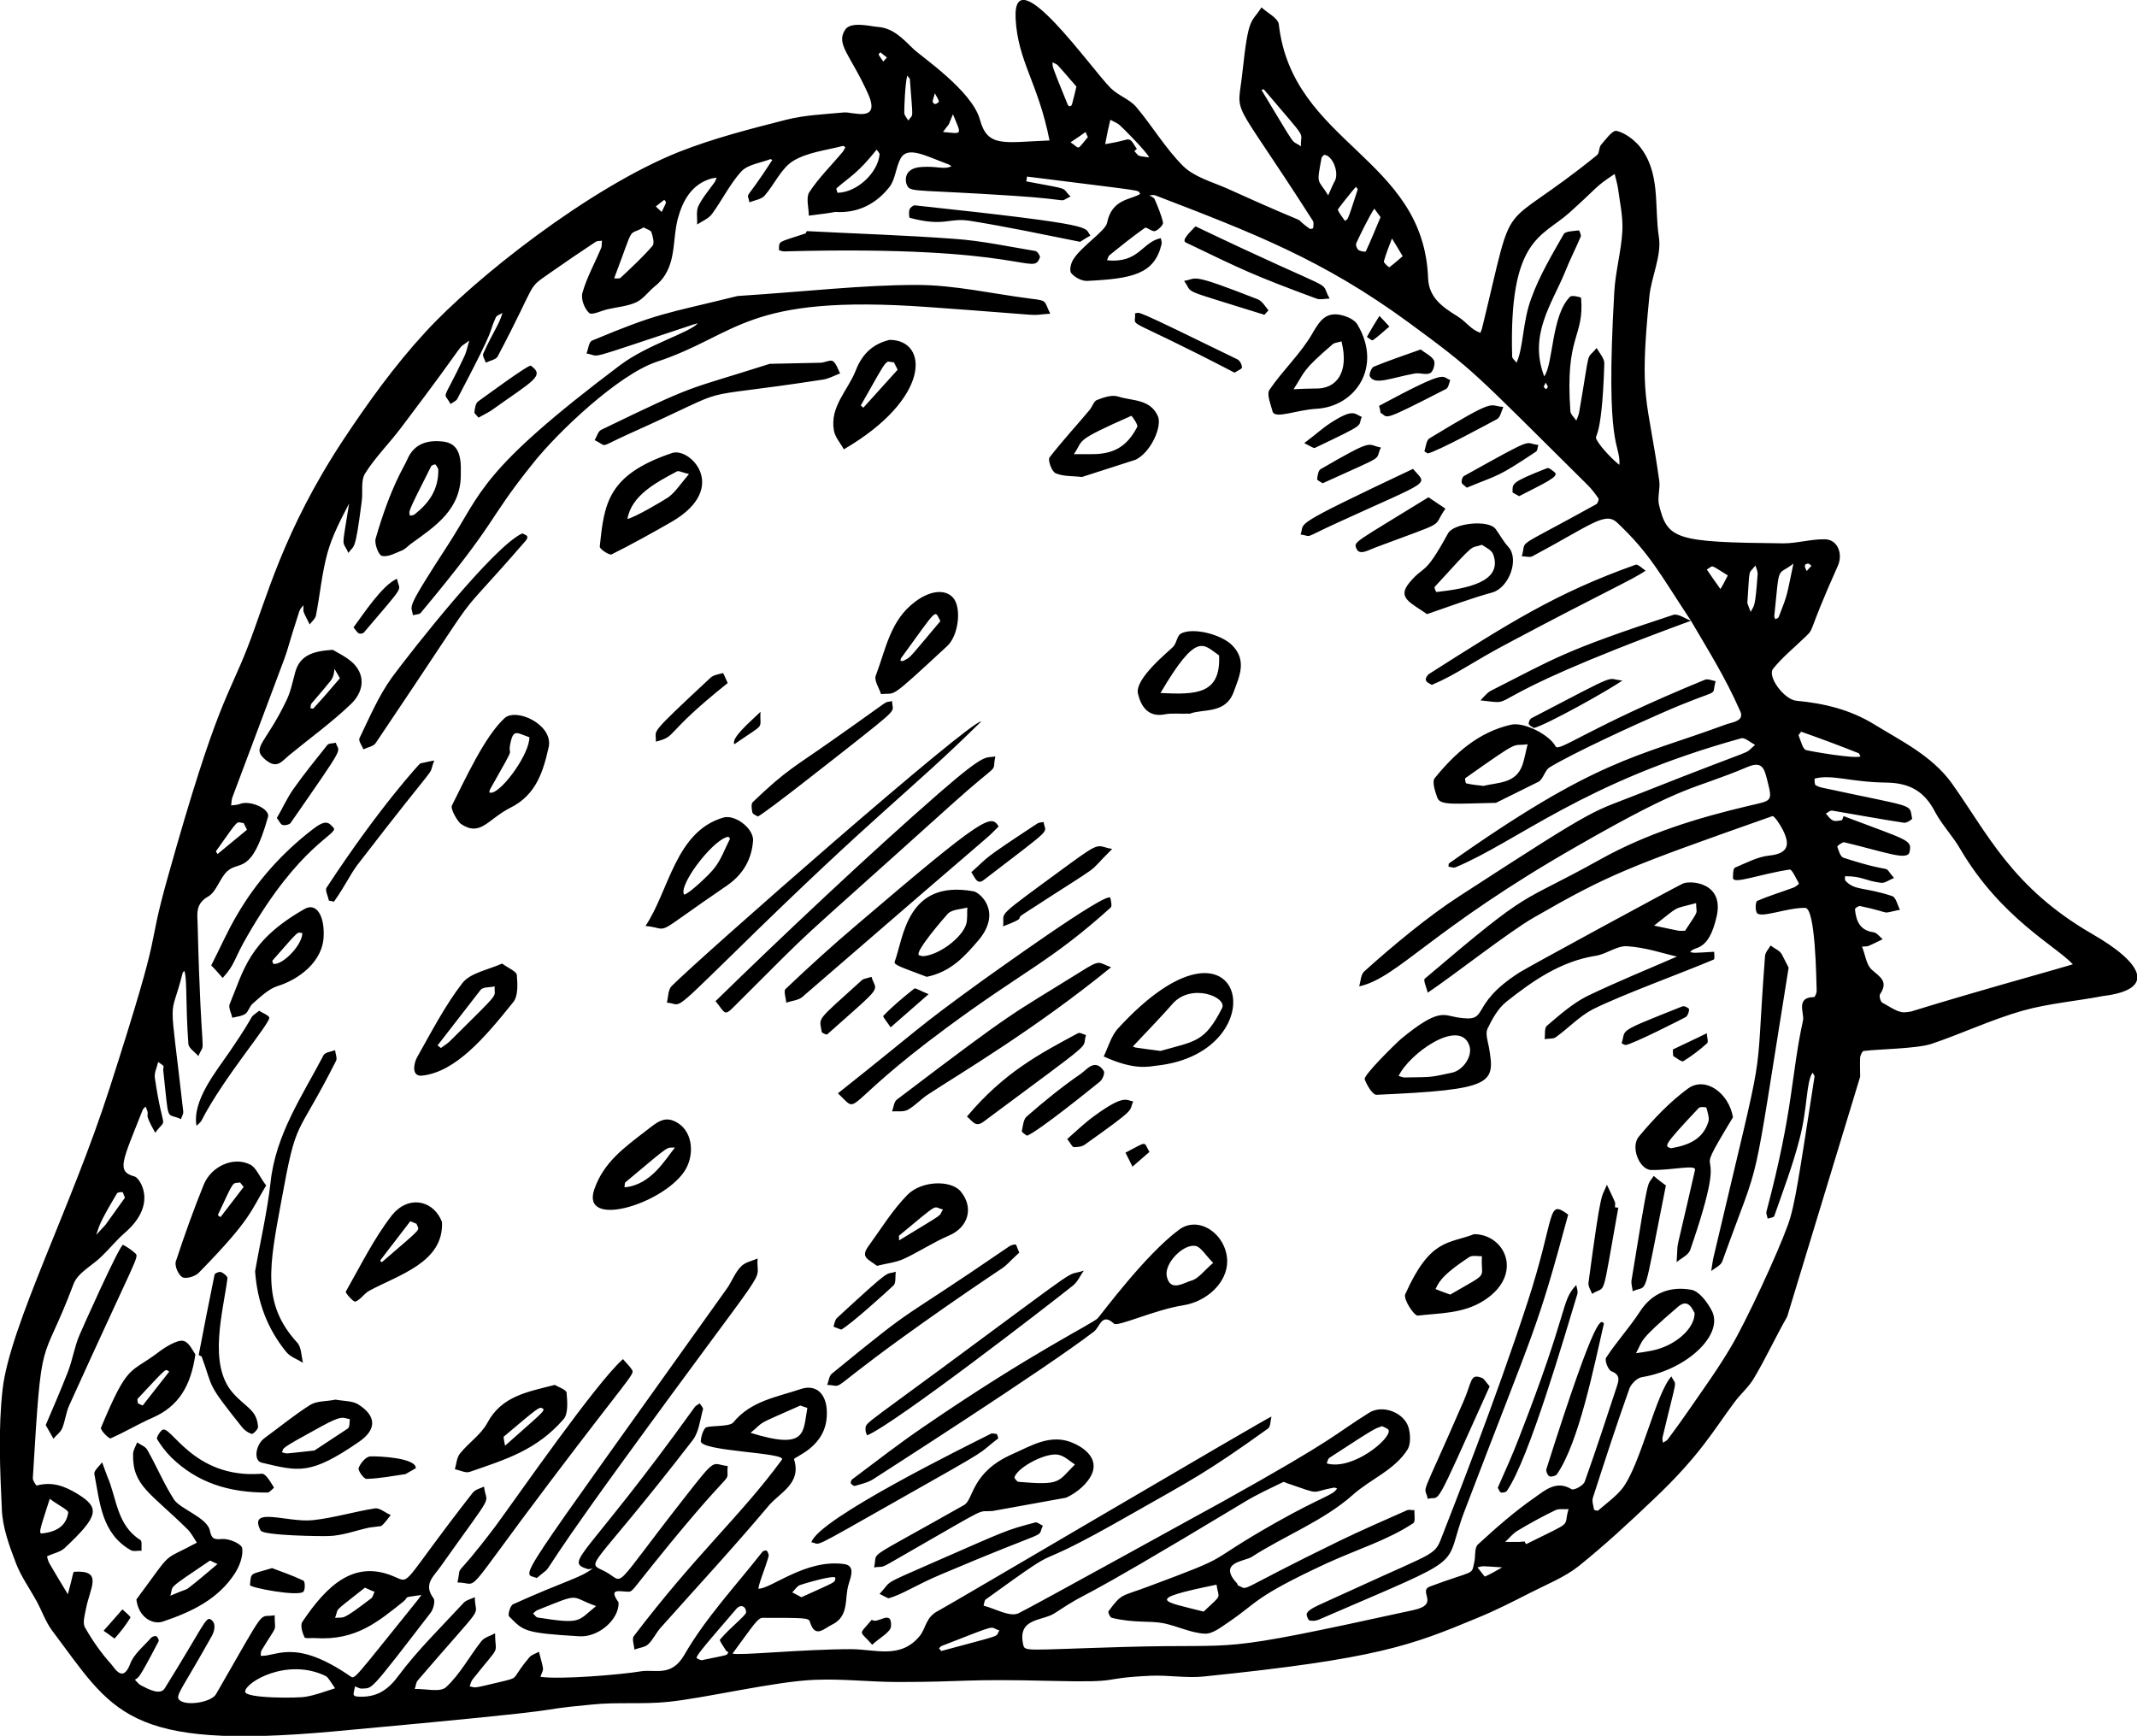<?xml version="1.0" encoding="UTF-8"?>
<!-- Generator: Adobe Illustrator 28.0.0, SVG Export Plug-In . SVG Version: 6.00 Build 0)  -->
<svg xmlns="http://www.w3.org/2000/svg" xmlns:xlink="http://www.w3.org/1999/xlink" version="1.1" id="Ebene_2_00000047745358007306180020000000045189691790546048_" x="0px" y="0px" viewBox="0 0 579.7 470.9" style="enable-background:new 0 0 579.7 470.9;" xml:space="preserve">
<g id="_Ńëîé_1">
	<path id="_12" d="M484.8,357.2c-3.1,5.4-5.7,11.1-8.9,16.5c-1.4,2.5-3.7,4.4-5.4,6.7c-5.6,7.5-9.3,14.4-21.9,26.3   c-6.6,6.3-13.3,12.5-20.4,18.2c-3.8,3-8.6,4.9-13.1,7.2c-4.7,2.4-9.4,4.8-14.3,6.8c-18,7.5-27.2,11.1-74.2,15.9   c-4.7,0.5-9.6-0.4-14.4-0.2c-15,0.7-6.4,1.9-27,1.4c-24-0.6-22.8,0.3-41.6,0.3c-7.5,0-14.9-0.9-22.4-0.6c-11,0.4-29.9,5-40.1,6   c-6.8,0.7-13.6,0-20.4,0.7c-21.2,2,5.4,0.4-70.1,7.3c-56.8,5.2-59.9-5.4-76.5-27.4c-1.7-2.3-2.7-5.2-4.1-7.8   c-1.9-3.5-4.3-6.8-5.7-10.5c-1.8-4.7-3.6-9.6-3.8-14.5c-0.5-10.9-1-21.9,0.2-32.6c2-17.3,18.7-49.5,29-81.6   c15.6-48.5,9.3-34.3,16-58c13.2-47,16.2-48.1,21.5-61.8c5.1-13,9.5-31.3,26-56.3c6.7-10.1,13.9-20.1,22.1-29   c13.4-14.7,44.6-39.3,68.9-49c9.4-3.7,19.2-6.2,29-8.7c5.1-1.3,10.5-1.5,15.8-2c2.3-0.2,10,2.9,6.5-5c-4.8-10.7-8.9-13.5-6.2-17.5   c1.6-2.3,7.1-0.8,8.8-0.7c4.2,0.3,6.8,3.2,9.6,5.9c2.1,2.1,15.9,11.3,18.1,19.2c2.1,7.7,6.4,6.2,18.9,5.7   c-3.1-15.7-8.6-21.4-9.2-33.1c-0.8-16.9,20.7,13.9,25.8,18.9c2,2,5.1,3,6.9,5.1c4.4,5.2,7.9,11.2,12.7,16c3,3,7.8,4.3,11.9,6.1   c27.4,12.4,15.9,6.2,22.4,10.9c0.2,0.2,1,0,1-0.1c0.1-0.6,0.2-1.4,0-1.9C333,23.7,335.7,32.8,337.1,19c1.6-14.8,2.3-12.6,5.1-17   c1.6,1.5,4.5,2.9,4.7,4.6c3.7,32.4,39.3,36,40.5,68.9c0.2,5.2,3.9,7.8,7.8,10.2c3,1.9,3.6,3.6,6.4,4.6c0.1-0.4,0.3-0.8,0.4-1.1   c9.5-38.8,3.3-24.5,31.2-47.1c0.7-0.5,0.5-2.1,1.1-2.8c1.3-1.5,3.1-4,4.2-3.8c2.2,0.5,4.5,2.2,6.1,4c6,7.2,4.1,16.5,5.4,24.8   c0.8,5.2-2.1,10.8-2.6,16.3c-2.8,28.1-0.5,27,2.7,49.8c0.3,2.1-0.5,4.4-0.1,6.4c2.3,9.6,4.4,10.3,33.8,10.6c3.8,0,7.6-1.2,11.3-1.1   c3.5,0.1,4.9,4.1,3.4,7.3c-8.6,19.2-6,16.5-8.9,19.3c-2.9,2.8-6.1,5.4-8.6,8.5c-1.7,2.1,3,8.4,6.3,8.7c7.5,0.7,14.6,2.4,21.1,6.4   c7.5,4.6,15.6,8.5,21,15.9c9.9,13.9,16.4,28.4,38.2,41c13.4,7.7,17.7,15,2.9,16.8c-7.3,1.4-14.8,2-21.9,4c-8.4,2.4-16.4,6.2-24.7,9   c-4,1.3-14.3,1.4-18.3,1.9c-0.4,0-0.9,1.1-1,1.7c-0.1,1.8,0,3.5,0,5.3L484.8,357.2L484.8,357.2z M458.7,168.4   c-8.4-12.7-11.1-18.2-20-26.6c-3.3-3.1-6.9,0.5-23,9.1c-0.7,0.4-1.9,0-2.9,0c1.6-5-3.3-1.1,20.2-14.1c0.4-0.2,0.8-1.3,0.6-1.6   c-0.9-1.3-1.8-2.5-2.9-3.6c-31.5-31.2-30.3-30.7-48.7-44.2c-23.1-16.9-41.8-24.1-68.6-34.4c-0.5-0.2-1.1,0-1.6,0   c0.5,0.3,1.2,0.6,1.4,1c0.9,2.1,1.8,4.2,2.3,6.4c0.1,0.6-1.3,2-2.2,2.3c-0.8,0.2-2.3-1.2-2.7-0.9c-3.4,2.4-6.5,4.9-9.7,7.5   c-0.3,0.3-0.4,0.9-0.6,1.3c8.7,0.9,9.4-4.9,14.6-6c0.1,0.6,0.3,1.1,0.2,1.6c-1.9,8.2-8,9.4-20.1,10c-1.5,0.1-3.4-0.9-4.4-2.1   c-0.6-0.7-0.1-2.8,0.6-3.8c2.2-3.5,8.6-7.6,9.1-9.8c1.3-6.7,6.7-6.3,9-7.9c-1-1.2,3.3-0.4-30.7-4.7c-0.1,0.5-0.1,0.9-0.2,1.3   c12.6,2.4,9.2,1.4,12,4.1c-3.8,1.8,1.5,0.9-15.7-0.2c-24.3-1.6-27.4-1-28.4-2.4c-0.8-1-1.6-5.1,3.7-5.4c4.3-0.3,6,0.8,8.1-0.2   c-0.3-0.2-0.5-0.4-0.8-0.5c-6.2-2.3-11.1-5.1-13-1.6c-1.3,2.4-1.4,5.6-3,7.7c-3.6,4.6-8.6,7.2-14.7,6.8c-0.6,0,1.1,0-7.2,1   c0-2.1-0.8-4.8,0.1-6.3c2.6-4,6.1-7.4,9.1-11c0.3-0.4,0.5-0.8,0.7-1.2c0-0.1-0.5-0.5-0.7-0.4c-4.6,1.2-9.6,1.7-13.5,4.1   c-3.2,2-5,6.3-7.7,9.4c-0.9,1-2.7,1.2-4.1,1.8c-0.6-3.3-1.6,0.6,6.2-11.5c-0.2-0.1-0.5-0.3-0.6-0.2c-2.6,1-6,1.4-7.8,3.3   c-3.1,3.4-5.2,7.8-8,11.6c-0.9,1.2-2.6,1.9-4,2.8c0.1-1.7-0.3-3.5,0.3-4.9c1.1-2.3,2.9-4.4,4.4-6.5c0.3-0.4,0.4-0.9,0.6-1.3   c-0.4,0.1-0.9,0.1-1.3,0.2c-5.5,1.5-7.9,6.1-9.2,10.8c-1.7,6.3-0.1,13.6-6.3,18.5c-1.7,1.4-3.1,3.4-5,4.3c-2.4,1.1-5.2,1.3-7.8,1.9   c-1.7,0.4-4.3,1.7-5,1c-1.3-1.2-2.3-3.9-1.8-5.5c1.2-4.2,3.4-8.1,5.1-12.2c0.2-0.6,0.1-1.3,0.2-1.9c-0.6,0.1-1.2,0-1.7,0.3   c-4.1,2.7-8.2,5.5-12.2,8.3c-6.9,4.9-3,1.2-14.4,22.8c-0.5,0.9-2.1,1.1-3.2,1.7c-0.3-0.8-1-1.9-0.7-2.5c2.7-6,4.2-7.6,5.2-11   c-0.6,0.4-1.5,0.6-1.8,1.2c-2.4,5.3,0.8,0.7-10.4,22c-0.3,0.7-1.2,1-1.9,1.5c-2-3.8-2.4,0.2,3.7-12.8c0.7-1.4,0.9-2.9,1.4-4.4   c-4.3,3.3,1.8-3.2-18.4,23.5c-3.2,4.3-7.1,8.1-9.9,12.6c-1.2,2-0.5,5.1-0.9,7.7c-1.8,13.9-2,11.5-3.6,13.8   c-1.7-3.9-1.9-0.1,0.2-13.4c-2.3,4.4-4.6,8.8-5.9,13.5c-1.5,5.5-2,11.3-3.1,16.9c-0.2,0.9-1.1,1.6-1.7,2.4c-2.2-4.4-1.6-3-1.7-5.2   c-0.4,0.5-0.9,1-1.1,1.6c-6.7,20.8,2-3.4-18.2,50.6c-0.2,0.6-0.2,1.4-0.3,2.1c0.8-0.1,1.6-0.1,2.4-0.4c2.6-1.1,8.2,1.3,7.6,3.5   c-4.5,16.1-7.8,11.7-11.1,14.8c-2,1.9-2.9,5.5-5.1,6.8c-3.5,1.9-3,4.8-2.9,7.3c1,40.5,2.4,30.9,0.2,36c-0.9-1.1-2.6-2.1-2.7-3.3   c-0.8-10.8-0.3-17.9-1.1-19.8c-0.2,0.2-0.5,0.4-0.5,0.7c-3.5,13.9-3.7,2.9,0.2,37.4c0.1,0.7-0.4,1.4-0.6,2.1   c-4.2-1.9-3.2,1.5-4.8-13c-0.2-1.7,0.9-0.9-1.4-2.5c-0.3,1.4-1.1,2.9-0.9,4.3c2.3,15.7,3.6,10.2,0.1,14.9c-3.7-6.6-1-3.5-2.6-7.1   c-0.3,0.3-0.7,0.6-0.8,0.9c-5.5,14-7.3,16.7-2.1,18.1c1.1,0.3,6.5,7.3-2.8,15.3c-2.2,1.9-4.1,4.3-6.2,6.3c-2.5,2.5-6.4,4.4-7.6,7.4   c-9,23.9-8.6,11-11.1,52.8c0,0.7,0.9,2.1,1.1,2c4.1-1.1,7.4,0.1,10.9,2.2c6.2,3.8,6.1,5.9-3.4,14.8c-1.2,1.1-3.1,1.4-4.7,2.2   c-0.1,0.1,0.3,1.5,0.7,2.1c1.2,2.1,3.5,5.9,4.9,8.2c1.4-5.1,1.4-6.1,1.7-6.1c8-0.5,4.3,4.3,3.2,10.1c-0.3,1.7-1,3.8-0.2,5.1   c2,3.5,4.3,6.8,7,9.8c1,1.1,3.2,5.3,5.2,0c1-2.7,3.7-4.8,5.7-7.1c0.3-0.3,1.1-0.6,1.4-0.4c0.4,0.2,0.8,1.1,0.6,1.4   c-5.8,11.1-5.3,9.5-6.4,10.4c0.5,0.5,1,1.2,1.6,1.5c2.1,1.1,5.3,2.8,6.5,0.8c10.1-16.2,11.1-19.5,12.4-18.7c1.7,1,1.1,3.3,0.2,4.8   c-7.5,13.4-9.7,15.8-8.8,16.9c1.5,2,8.8,0.9,10.1-1.4c14.4-25,11.2-20.5,15.9-21.4c0,5.1,1.1,1.8-3.6,9.6c-0.2,0.4-0.1,0.9-0.2,1.4   c4.3,0.3,9.2-4.9,24.4,5.6c1.2,0.8,1,0.6,17.7-20.1c0.5-0.6,1-1.3,1.5-2c-5.5,0.8-3.1,0.3-4.9,1.8c-6.8,5.4-12.8,10.6-23.8,9.9   c-1-0.1-2.8,0.2-3-0.2c-0.6-1.3-1.2-3.3-0.6-4.2c6.6-9.8,14-17,24.9-12.3c4.7,2,1.6,2.5,21.3-22.7c0.7-0.9,2-1.2,3.1-1.7   c0.6,5.5,3.6,0-11.8,21.7c-1.8,2.6-4.8,4.8-1.9,8.6c0.5,0.7,0,2.8-0.7,3.8c-17.3,22.5-15.7,20.4-18.8,20.7c-0.6,0-1.2-0.4-1.8-0.6   c-0.4,2.3-1.1,2.8,1.7,2.8c4.4,0,7.3-1.9,10.1-5.7c5.2-7,11.6-13.2,17.6-19.7c0.7-0.8,2-1.1,3.1-1.6c0,6.2,3.9,0-15.5,22.6   c-0.5,0.6-0.5,1.5-0.8,2.3c2.9-0.1,6.9,1,8.5-0.5c3.8-3.5,6.3-8.3,9.6-12.5c0.8-1,2.4-1.4,3.7-2.1c0,6.3,1.9,2.4-6.1,12.5   c-0.4,0.5-0.6,1.3-0.8,1.9c2,0.3-0.1,0.8,9.5-1.5c4-1,1.8-0.6,6.7-6.4c0.6-0.7,1.7-1,2.6-1.5c1.5,5.9,1.3,4.1,0.4,6.8   c5.4,0.8,22-0.6,27.3-1.5c3.9-0.6,8.2,1.6,11.7-4.4c5.8-10.1,14-18.8,21.2-28c0.2-0.3,1.1-0.5,1.2-0.3c0.3,0.4,0.6,1,0.5,1.5   c-1.3,4.4-2.3,6.2-2.8,8.8c3.4,0.1,12.8-8.1,23.2-6.7c3.1,0.4,2,3.2,1.3,5.5c-1.2,3.8,0.3,8.7-4.6,11c-2.1,1-4.5,3.8-5.9-0.8   c-0.3-1.1-1.3-1.1-12.8-1.1c-1.4,0-2.5,2-8.2,9.7c1.8,0.6,19-1.2,32.2-1.2c6.5,0,13.4,2.8,18.6-3.6c1.7-2.1,1.6-5.1,5-6.8   c1.7-0.8,89.4-52.5,90.4-52.7c-0.3,1.1-0.2,2.8-1,3.3c-16.9,12.1-20.2,13.6-36.9,23.1c-32.2,18.4-14.4,5-39.6,23.2   c-0.4,0.3-0.4,1.1-0.6,1.7c3.2,0.8,7,3.1,9.4,2.1c2.5-1.1,55.3-30.3,55.4-30.3c32.1-17.9,29.9-18,39.9-24.2c3.6-2.2,9.4,0,10.6,4.1   c0.5,1.8,0.6,4.3-0.2,5.8c-3.5,5.7-10.1,8.1-15,12.5c-7.9,7-18.4,11-27.4,16.8c-1.9,1.2-9.3,1.4-3.9,7.2c0.1,0.1,0.1,0.4,0.2,0.5   c3.4,1.3-2,2.3,27.6-12.1c6-2.9,12.2-5.6,18.3-8.3c0.5-0.2,1.3,0,2,0c-0.1,1.2,0.3,3-0.3,3.5c-6.9,4.6-15.2,7.1-23.5,10.9   c-19.8,9.2-18.6,10.5-26.4,15.8c-2.1,1.4-4.5,3.4-6.7,3.3c-3.7-0.2-7.3-2-11-2.8c-3.9-0.8-8,0-14.2-1.5c-0.5-0.1-1.1-1.5-0.9-1.8   c3.7-5,3.4-3.9,10.8-6.7c24.7-9.2,13.7-5.5,34.7-17.4c12.8-7.2,15.4-7.3,16.5-9.2c-0.3-0.1-0.7-0.3-1-0.2   c-6.5,1.2-2.9,2.1-12.5-1.2c-0.4-0.1-0.9-0.5-1.2-0.3c-3.5,1.7-7,3.3-10.3,5.3c-52.4,31.6-39.5,22.3-51.7,30.3   c-3.3,2.1-9.9,1.2-8.5,8.2c0.5,2.3-0.4,1.7,27.4,0.9c34-1,22.3,2.3,78.5-10c7.4-1.6,1.1-5.1,4.5-6.4c12.3-4.6,11.2-2.9,12-6.5   c0.4-1.6,0-4,1-4.9c4.9-4.5,10-9,15.5-12.8c2.7-1.9,5.8-4.7,9.9-2.2c0.6,0.4,3.3-1,3.6-2.1c3-8.4,5.8-17,8.6-25.5   c0.6-1.8,1.2-3.4-1.4-4.4c-0.9-0.4-1.9-3-1.4-3.7c2.8-4.3,6.3-8.1,9.1-12.4c3.4-5.3,8.4-7,14-6c2.1,0.4,4.2,3.2,5.4,5.4   c3.8,6.5-6.5,16.3-18.8,18.3c-1.3,0.2-2.9,1.8-3.4,3.1c-3.5,9.8-6.7,19.7-9.9,29.6c-0.3,0.9,0.1,2.1,0.3,3.2c0,0.2,0.9,0.4,1.1,0.3   c2.2-1.9,4.7-3.7,6.5-5.9c5-6.3,9.2-26,13.4-30.5c1.4,3.1,1.8-1.2-2.4,16.5c-0.1,0.5,0,1,0.1,1.5c0.4-0.3,1-0.5,1.3-0.9   c2.1-2.8,4.1-5.6,6.1-8.5c3.8-5.5,7.7-10.9,11.1-16.7c4.1-6.9,12.6-25.2,15.4-33c1.9-5.2,3-13.1,7.2-40.1c0.1-0.4-0.3-0.8-0.5-1.2   c-1.8,2.5-1.3,9.5-3.6,18.2c-1.8,7-4.4,13.8-6.8,20.7c-0.1,0.4-1.2,0.5-1.8,0.7c-0.1-0.7-0.5-1.4-0.3-2c7.4-27.9,6.6-36.7,9.9-51.8   c0.4-1.9-2.1-6.3,3-6.3c0.2,0,0.7-1.1,0.7-1.6c-0.1-3-0.3-22.5-3.1-22.6c-5.1-0.1-12.5,3.1-13.2,1.2c-0.4-0.9-0.3-2.9,0.2-3.1   c3.2-1.4,6.6-2.4,9.8-3.6c0.6-0.2,1.5-1,1.5-1.1c-0.8-1.4-1.9-3.9-2.5-3.8c-8.1,1.2-15.3,4.1-15.4,2.3c0-0.9,0-2.5,0.5-2.8   c3.1-1.3,6.2-3,9.4-3.3c5.4-0.6,5.5-3.2,3.6-7c-0.7-1.4-2.3-3.8-2.8-3.7c-39.1,13.8-44.2,15.7-64.7,27.5   c-6.8,3.9-21.8,15.7-28.8,20.4c-0.3-1.3-1.3-3.4-0.8-3.8c30.1-25.6,24.5-19.5,47.5-32.3c12.7-7.1,26.4-11.3,40.4-14.6   c6.4-1.5,6.5-1,4.9-7.3c-0.7-2.6-1.2-4.9-5.1-3.3c-16.1,6.8-15.6,3.9-46.3,21.5c-39.9,22.8-48.6,35.7-59.2,38.1   c0.4-1.3,0.4-3.1,1.3-4c7.4-6.7,17.5-15.1,25.9-20.5c39.9-25.9,34.9-22.2,50.1-28.3c33.8-13.4,26-9.4,30.1-12.7   c-1.3-0.7-2.8-2.1-3.8-1.8c-42.7,11.8-60.7,28-77.5,35c-0.5,0.2-1.3-0.1-1.9-0.2c0.1-0.3,0-0.8,0.2-0.9   c40.3-28.5,50.5-28.6,74.9-37.6c1.8-0.7,5.6-0.9,3.9-4C468,183.7,463.2,176.1,458.7,168.4L458.7,168.4L458.7,168.4z M499.7,222.5   c0.1-0.4,0.3-0.7,0.4-1.1c17.7,6.7,18.6,6.4,17.9,9.7c-0.5,2.5-6.4,0.1-17.7-2.6c-0.5-0.1-2,1-1.9,1.2c0.4,1.1,0.8,2.7,1.7,3   c15.2,4.9,10,1.2,13.7,5.5c-1.2,0.4-2.4,1.4-3.5,1.3c-4.6-0.6-5-1.8-9.8-1.8c0,0.4-0.1,1,0.1,1.2c2.5,2.8,5.3,1.7,12.7,4.2   c1,0.3,1.4,2.4,2.1,3.7c-5.9,1.2-1.3,1-10.8-1c-0.4-0.1-1.5,0.6-1.4,0.9c0.3,3.1,1.3,5.7,5,6.2c0.9,0.1,1.7,1.2,2.5,1.9   c-5,2.4-3.4,1.8-5.6,2c0.9,2.1,1.1,4.9,2.7,6.3c2.3,2,4.5,3.2,2.2,6.6c-0.3,0.5,0.1,2,0.6,2.3c2.1,1.1,4.4,2.9,6.4,2.6   c3.3-0.4-3.7,0.9,40.5-11.6c1.6-0.5,3.2-0.9,4.8-1.4c-4.5-4.9-19.5-12.5-30.5-31.2c-2-3.5-4.9-6.5-6.8-10c-2.9-5.7-6.9-8-13.3-8.1   c-9.7-0.1-14.6-2.3-19.4-1.1c-0.1,0-0.1,1.6,0.2,1.8c0.8,0.5,1.8,0.7,2.8,0.9c25.1,5.4,22.5,4,23.4,8.2c0,0.2-1.5,1.2-2.2,1.1   c-6.5-1-13-2.2-19.5-3.3c-0.5-0.1-1.1,0.5-1.7,0.8c0.6,0.7,1.2,1.6,2,1.9C497.9,222.9,498.9,222.6,499.7,222.5L499.7,222.5z    M418.9,102.1c2.5-3.4,1.9-16.5,7-21.6c0.5-0.5,2.9,0.1,3,0.3c0.9,11-4.4,9.8-2.9,30.8c0.1,0.9,1.1,1.7,1.6,2.5   c0.3-0.8,0.7-1.6,0.8-2.4c3.2-18.6,1.7-13.5,4.7-17.3c0.8,1.4,2.2,2.9,2.1,4.3c-0.7,22.9-3.2,18.6-1.9,20.9c1.2,2.1,4.8,5.7,6,6.5   c0.3-6.2-3.9-3.2-1.4-46.8c0.3-5.6,1.9-11.1,2.2-16.7c0.2-3.8-0.7-7.8-1.2-11.6c-0.2-1.3-0.6-2.5-0.9-3.8c-5.6,3.7-4,3.1-12.5,10.7   c-7.4,6.5-16.2,6.9-15.3,38.8c0,0.6,0.8,1.1,1.2,1.7c1.9-4.2,1.6-11.1,4-17.5c2.2-6.1,5.6-11.8,8.8-17.4c0.5-0.8,2.7-0.8,4.1-1   c0.1,0,0.7,1.3,0.5,1.7c-1.4,3.3-3,6.4-4.3,9.7C421,82.4,414.6,90.9,418.9,102.1L418.9,102.1z M90.9,458c-1.3-1.8-1.8-2.9-2.5-3.3   c-10.4-5.1-21.8,1.6-21.9,4.2c-0.1,1.9,14.4,1.8,16.4,1.4C85.4,459.9,87.8,459,90.9,458z M459.7,356.2c-0.5-0.7-1.6-4.2-4.5-1.7   c-11.1,9.5-9.4,9-11.4,12.6c1.4-0.2,2.9-0.4,4.3-0.7C454.2,365.2,459.7,360.6,459.7,356.2L459.7,356.2z M413.6,418.2   c0.1,0.2,0.2,0.5,0.4,0.7c13.4-6.7,9.9-4.2,11.5-9.5c-1.2,0.1-2.6-0.2-3.6,0.3c-3.5,1.7-7,3.6-10.3,5.6c-1.3,0.8-2.2,2-3.3,3   c1.3,0,2.7,0,4,0C412.7,418.2,413.2,418.2,413.6,418.2L413.6,418.2z M374.9,386.9c-2,0.8-0.4-0.5-14.3,8.6c-0.4,0.3-0.5,1-0.7,1.5   c7,2,17.5-6.7,16.8-9C376.5,387.5,375.5,387.2,374.9,386.9z M174.6,61.7c-4.6,2.6-2.2-1.5-8,13.8c0.6,0,1.4,0.2,1.8-0.2   c3-2.8,6-5.6,8.6-8.6c0.6-0.7,0.1-2.5-0.3-3.7C176.6,62.5,175.5,62.2,174.6,61.7L174.6,61.7z M326.5,437.2c5.3-5,4.1-3.2,3.5-7.3   C309.8,434,315.6,434.4,326.5,437.2z M190.3,450.4c8.1-1.7,6.6-1.2,7.3-2.2c-0.2-0.1-0.6-0.2-0.7-0.5c-0.6-1-1.8-2.6-1.6-2.9   c2.8-3.3,7-6.5,7.1-7.4c0-1.6-1.4-2.3-2.6-1c-10,11.6-11.3,13.2-10.7,13.5C189.5,450.2,190.1,450.3,190.3,450.4L190.3,450.4z    M227.2,52.3c5.3-0.1,10.9-5.4,11.4-10.4c0-0.4-0.5-0.9-0.8-1.3c-5.2,6.5-7,7.1-10.9,10.5C226.8,51.3,227.1,52,227.2,52.3   L227.2,52.3z M488.6,198.5c-0.3,0.4-0.7,0.8-0.7,1c0.6,1.4,1.1,3.8,2.1,4c1.6,0.4,13.2,2.4,14.7,1.7c-0.2-0.3-0.3-0.8-0.6-0.9   C499.1,202.3,494,200.4,488.6,198.5L488.6,198.5z M13.5,406.6c-2.2,7-3.3,9.6-2.1,9.4c3.6-0.4,6.5-1.8,7.1-5.6   C18.7,409.7,16.2,408.6,13.5,406.6L13.5,406.6z M308.4,40.4c-0.2,0.2-0.5,0.4-0.7,0.6c1.5,1.5,0.4,1.2,4,1.7   c-0.4-1.3-7.6-8.5-7.8-8.6c-0.7-0.7-1.8-1.1-2.7-1.6c-0.9,3.8-0.5,2.1-1.4,6.6c6.1-1,5.7-1.5,6.6-1.2   C307.2,38.2,307.7,39.5,308.4,40.4L308.4,40.4z M255.3,447.9c17.7-4.8,14.5-3.6,15.8-5.6c-3.1-0.9,0.6-2.1-15.6,4.2   c-0.3,0.1-0.5,0.4-0.8,0.7C254.9,447.4,255.1,447.5,255.3,447.9L255.3,447.9z M359.2,42c-0.2,0.2-0.6,0.5-0.7,0.8   c-1.4,7.6-1.1,5.5,1.8,10.2c2-4.7,1.7-3.5,1.9-4.1C363.2,46.5,361.4,42.1,359.2,42z M99,430.7c-9.2,7.3-6.9,5.1-8.1,8.2   c2.6-0.3,1.4,1.1,9.8-5.3c0.5-0.4,0.6-1.2,0.9-1.8C100.9,431.6,100.3,431.3,99,430.7L99,430.7z M486.5,152.9   c-4.6,3.6-3.7-0.4-5.2,14.3c0,0.2,0.2,0.5,0.3,0.8c0.3-0.2,0.8-0.3,0.9-0.6C485.1,160.8,484.6,161.8,486.5,152.9L486.5,152.9z    M342.8,24.2c-0.2,0.1-0.4,0.1-0.6,0.2c10.3,17,7.6,13.1,10.7,15.3C352.7,35.1,355.4,39.1,342.8,24.2L342.8,24.2z M374.5,58.9   c-0.5-0.7-1.1-1.5-1.7-2.3c-1.4,2.1-4,7.4-4.9,9.4c-0.2,0.5,0.2,1.5,0.6,1.8c0.5,0.4,2,0.6,2,0.4C371.9,65.2,373.1,62.2,374.5,58.9   L374.5,58.9z M217.4,433.3c9.9-4.5,9-3.9,9.2-5.2c0.2-1.1-8.8,1.6-9.6,1.9c-0.8,0.3-1.4,1.3-2.1,2   C215.6,432.3,216.2,432.7,217.4,433.3L217.4,433.3z M292,23.5c-6.4-7.4-4.7-5.6-6.5-6.6c0.2,1.7-0.7-0.4,4.1,11.4   c0.3,0.8,1,0.6,1.2,0C291.2,26.8,291.6,25.2,292,23.5z M67,225.1c-0.3-0.6-0.6-1.2-0.9-1.8c-2.2-0.2-0.8-1.8-7.5,7.6   c-0.1,0.1,0.3,0.5,0.4,0.8C61.7,229.5,64.3,227.3,67,225.1L67,225.1z M33.9,324.9c-0.4-0.8-0.5-1.5-0.7-1.5c-0.5,0-1.3,0-1.5,0.4   c-5.2,8.7-4.7,8.8-5.6,11.2c0.8-0.9,1.7-1.8,2.5-2.7C30.4,329.8,32.2,327.3,33.9,324.9L33.9,324.9z M474,163.6   c0.1,0.3,0.5,1.4,0.9,2.4c0.9-1.9,1.2-0.5,1.9-10.4c0-0.7-0.4-1.4-0.6-2.2C474.2,156.1,474.7,153.2,474,163.6L474,163.6z    M380.5,69.5c-1.1-1.9-2-3.3-2.9-4.8c-0.8,2-1.6,4.1-2.2,6.2c-0.1,0.4,1.4,1.7,1.5,1.6C378.1,71.6,379.1,70.7,380.5,69.5z    M468.7,156.1c-5.2-3.2-3.7-2.7-5.7-1.6c1.2,1.8,2.5,3.6,3.7,5.3C467.2,159,467.7,158.1,468.7,156.1L468.7,156.1z M246.8,21.3   c0.1,0.2-0.3-0.3-0.7-0.8c-0.6,2.5-0.8,8.4-0.8,10.1c0,0.7,0.7,1.4,1.1,2.1C247.8,30.5,247.7,33.5,246.8,21.3L246.8,21.3z    M364.8,59.9c0.9-0.6,0.5,0.8,3.5-8.5c0-0.2-0.3-0.5-0.5-0.7c-0.6,0.6-5,6.1-4.9,6.2C363.3,57.9,364.1,58.8,364.8,59.9L364.8,59.9z    M295.1,37.2c-0.4-0.8-0.5-1.1-0.6-1.4c-1.4,1-2.7,1.9-4.1,2.8C293.1,40.4,291.9,41,295.1,37.2L295.1,37.2z M400.8,425.2   c1.2,1.5,1.9,2.5,2,2.5c1.6-0.7,3.1-1.6,4.7-2.5C400.9,424.8,402.8,424.8,400.8,425.2z M257.4,33.7c-0.5,0.7-1.1,1.4-1.6,2.1   c5.4,0.5,5.1,1,2.7-4.8C258.1,31.9,257.8,32.8,257.4,33.7z M179.5,57.5c1.5-3.2,1.3-2.4,0.7-3.3c-0.8,0.6-1.5,1.2-2.3,1.8   C178.3,56.4,178.7,56.8,179.5,57.5L179.5,57.5z M240.6,15.6c-0.7-0.5-1.2-1-1.8-1.4c-0.6,0.8-0.8,0.1,0.8,2.5   C239.9,16.4,240.1,16.1,240.6,15.6L240.6,15.6z M253.6,25.3c-0.4,1.5-0.6,1.9-0.6,2.2c0.4,1.5,1.7,0.2,1.7,0   C254.6,27,254.2,26.5,253.6,25.3L253.6,25.3z M490.1,154.9c0.8-0.9,1-1.1,1.3-1.4c-0.3-0.2-0.6-0.6-0.9-0.6   C488.9,153,489.9,154.4,490.1,154.9z M419.3,103.8c-0.7,1.5-0.7,1,0.1,1.8C420,104.8,420.1,105.3,419.3,103.8z M458.7,168.4   c-1.6-0.6-3.5-2-4.8-1.6c-29.9,9.8-32.1,11.8-49.5,20.6c-1.1,0.6-1.9,1.7-2.8,2.6C413.7,191.3,396.3,191.3,458.7,168.4   C458.7,168.4,458.7,168.4,458.7,168.4z M160.6,92.4c-0.9,0.4-1,2.3-1.5,3.5c4.4,0.7-2.1,2.4,29.1-7.9c0.4-0.1,0.8-0.2,1.1-0.3   c-2.3,2.6-13.5,5.7-21,11.3c-38.4,28.9-37.5,34.5-46.7,48.7c-12.2,18.8-9.9,16.2-9.6,19.2c0.7-0.2,1.7-0.2,2.1-0.6   c21.7-26,17.5-24.4,30.4-40.5c6.8-8.6,23.2-24.1,33.5-27.6c22.5-7.4,23.8-18.5,73.8-14.9c36.1,2.6,25.6,2.3,33.1,1.8   c-1.8-3.6-0.6-3.5-5.5-4.1c-10.2-1.3-20.5-3.7-30.7-3.7c-14.9,0-29.9,1.8-48.6,3C179.8,85.3,178.8,84.8,160.6,92.4L160.6,92.4z    M454.9,259.5c-3.6-0.8-8.5-2.5-13.5-2.8c-2.8-0.2-5.7,2.2-8.6,2.6c-9.4,1.5-16.9,6.7-24.1,12.4c-2.3,1.8-3.9,4.7-5.2,7.4   c-0.6,1.3,0.1,3.4,0.4,5c1.7,9.9,1.4,11.5-30.5,12.9c-1.1,0-2.6-2.6-3.2-4.2c-0.4-1.1,8.5-9.8,9.9-11c10.2-8.4,11.5-6.4,15.2-5.8   c9.4,1.5,2.5-3,16.9-12.2c1.8-1.2,41.4-22.7,44.3-24.1c2-0.9,11.2-0.4,9.2,8.8c-2.3,10.2-6.1,7.9-7.2,9.8c1.5,0.2-0.2,0.3,6.5-0.1   c0,0.7,0.2,2-0.1,2.1c-8.2,3.5-24.8,9.5-32.8,13.5c-3.7,1.9-6.7,5.2-10.1,7.6c-0.7,0.5-2,0.3-3,0.5c0.2-1.2-0.1-3,0.6-3.6   c3.4-2.9,6.9-6,10.8-8C438.9,266.2,447.6,262.7,454.9,259.5L454.9,259.5z M393.9,291c3.1-0.7,5.8-4.7,4.6-7.6   c-2.8-7.1-16.2,2.4-19.1,8.5c0.5,0.1,1.1,0.4,1.6,0.4C389.4,292.2,388,292.2,393.9,291L393.9,291z M457.1,252.5   c4.1-6.2,3-4.2,3-7.5c-6.7,1.8-4.2,0.5-11.4,6.1C456.8,252.8,454.8,252.5,457.1,252.5L457.1,252.5z M167.8,434.7   c0.2,4.6-5.4,9.5-10.6,9.2c-15.3-0.9-15.2-1.5-19.1-5.4c-0.4-0.4,0.3-3,1.1-3.3c14.4-6.5,18-7,21.6-9.7c-0.5,0.1-1.1,0.3-1.6,0.1   c-6.2-2.1-0.2-2.9,29.2-43.8c0.3-0.5,0.9-0.7,1.4-1.1c0.3,0.5,1,1.2,0.9,1.6c-0.8,2.9-1.1,6.2-2.8,8.4   c-28.1,36.4-29.3,32.8-23.8,35.6c5.8,3,1,6.3,21.2-19.5c9.5-12.2,7.6-9.5,12.1-9.1c-0.6,6.6,4.1-4.1-25.1,32.8   c-0.4,0.5-1.1,1.3-1.6,1.3C168.4,431.9,164.8,430.5,167.8,434.7L167.8,434.7z M161.7,435.7c-7.4-2.6-3.7-3.8-15.9,1.1   c-0.5,0.2-0.8,0.6-1.2,0.9c0.4,0.4,0.8,1,1.2,1.1C157.9,440.7,156.6,439.8,161.7,435.7z M332.9,342c0.1,6-5.6,11.1-11.9,12.1   c-7.7,1.2-17.8,5.9-18.8,5c-3.3-3.1-3.8,0.8-5.4,2.1c-13.4,10.3-58.3,39-59.8,40c-1.5,1-3.4,1.4-5.1,1.9c-0.3,0.1-0.9-0.4-1.1-0.7   c-0.1-0.3,0.1-0.9,0.4-1.1c6.4-4.8,12.7-9.7,19.3-14.2c29.6-20.3,45.9-28,47.3-29.5c1-1.1,12.8-17.1,21.9-23.9   C325.1,329.5,332.7,334.8,332.9,342L332.9,342z M329.1,342.6c-2.2-2.2-3.3-4.3-4.8-4.6c-3.3-0.6-8.5,4.7-7.8,8.2   c0.9,4.4,4.6,1.8,6.7,1.2C325.1,346.9,326.6,344.7,329.1,342.6L329.1,342.6z M224.3,383.5c0,9.2-9.1,11.7-8.9,12.4   c2.1,6.6-3.9,9-6.9,12.6c-9.5,11.3-19.6,22.2-29.4,33.2c-1.2,1.4-2,3.2-3.3,4.4c-0.9,0.8-2.4,0.9-3.7,1.4c-0.1-1.2-0.7-2.9-0.2-3.6   c17.1-22.5,28.9-32.5,40.2-47.9c1.5-2-22.3-2.2-22-5.1c0.1-1.2,0.5-2.6,1.2-3.5c0.6-0.8,6.5-0.2,7.6-1.5c4.8-5.9,11.9-6.9,18.4-9.1   C221.6,375.4,224.4,378.4,224.3,383.5L224.3,383.5z M217.1,381.3c-13.1,5.8-9.2,3.9-13.5,7.4c15.4,4.8,14.2-0.2,15.4-6.7   C219.1,381.9,218.1,381.7,217.1,381.3L217.1,381.3z M405.8,217.8c-11.3,0.2-15.1,0.8-15.9-1.4c-0.6-1.7-1.5-4.3-0.7-5.3   c5.5-6.8,11.9-12.5,20.7-14.5c3.5-0.8,10.4,2.7,12.1,5.9c0.9,1.6,9-5.2,40.5-18.1c0.8-0.3,1.9,0.2,2.9,0.4c-1.4,4.9,2.5,1.1-15,8.8   c-7.1,3.1-23.5,10.6-30.1,14.6c-1.2,0.8-1.6,2.9-2.8,3.8L405.8,217.8L405.8,217.8z M402.4,213.2c4.1-1,8.8-0.6,10.6-5.7   c0.6-1.8,0.9-3.7,1.4-5.6c-4.6,0.7-1.2-1.9-16.9,9.2c-0.2,0.1,0.1,1.4,0.2,1.4C399.3,212.9,400.9,213,402.4,213.2z M414.3,353.5   c-8.9,27.2-20.3,56-22.9,62.7c-2.3,6-1.1,4.3-23.5,14.6c-10.6,4.9-12.6,5.4-13.4,6.9c-0.2,0.4,0.3,1.7,0.7,1.9   c0.8,0.2,1.8,0.1,2.5-0.2c42.5-18.4,33.2-13,39.7-29.8c19.3-50.6,19.3-47.9,28-80.1C419.5,325.2,422.2,329.3,414.3,353.5   L414.3,353.5z M37,433.9c10.4-14,6.4-10,16.4-15.4c-0.8-1.2-1.5-2.6-2.5-3.6c-10-9.9-15-11.8-14.8-20.4c0-1.1,0.7-2.1,1.1-3.2   c1,0.7,2.3,1.1,2.8,2.1c2.5,4.4,4.5,9.2,7.2,13.4c1.6,2.5,8.9,4.9,9.7,8.3c0.5,2.4,1.1,2.6,3.5,2.4c1.8-0.1,5.1,1.3,5.3,2.5   c0.3,2.1-0.7,4.8-1.9,6.7c-4.6,7.2-11.9,10.6-19.6,13.2C41.2,440.9,37.5,438.5,37,433.9L37,433.9z M59,424.3   c-1.4-0.6-1.9-1-2.1-0.9c-12.3,8.3-9.7,6.5-10.7,9.5c4.4-1.9,4.1-1.5,4.8-2C53.5,429,55.9,426.9,59,424.3L59,424.3z M168.1,397.6   c43.2-59.5,36.9-48.1,37.4-56.2c-1.5,0.7-3.4,1-4.5,2.2c-1.6,1.6-2.4,3.9-3.7,5.8c-59.8,83.9-55.7,76.9-51.7,78.7   C151.5,423.1,142.9,432.3,168.1,397.6L168.1,397.6z M470.1,303.1c-13.3,22,0.7,0.4-11.6,36c-0.5,1.4-2.4,2.2-3.7,3.3   c0.6-7.6-1,1.4,5-25c0.4-1.6-6.1,0.1-11.9,0c-3.2-0.1-5.7-6.3-3.3-9.1c4-4.8,8.4-9.4,13.3-13C462.6,291.9,469,296.5,470.1,303.1   L470.1,303.1z M453.3,311.5c4.7-0.8,8.6-2.4,10.1-7.1c0.4-1.1-0.2-2.6-0.5-3.9c-0.1-0.2-1.8-0.3-2.1,0.1   C450.7,311.3,451.6,310.9,453.3,311.5L453.3,311.5z M269.3,409.9c-4.7,0.4,0.2-2-23.7,11.7c-7.5,4.3-5.2,3.2-8.5,3.6   c1.3-4.9-4-0.8,24.4-16.9c2.7-1.5,1.8-8.9,13.3-13.9c5-2.2,10.4-5.7,16.6-2.8c3.5,1.6,6.3,4.4,4.9,8c-1.1,2.8-4.2,5.4-7.1,6.7   L269.3,409.9L269.3,409.9z M291.6,397.3c-1.4-0.9-2.7-2.2-4.3-2.6c-3.1-0.9-11,3.1-12.1,6c-0.1,0.3,0.7,1.3,1.1,1.3   C288,403,286.8,402,291.6,397.3L291.6,397.3z M182.2,267.5c-1,1-0.9,3-1.3,4.5c4.2,0.3,0.8,3.5,17.4-12.7   c40.5-39.8,47.8-43.8,67.9-63.6C263.2,195.4,190.5,259.2,182.2,267.5L182.2,267.5z M199.2,273c25.3-25.2,10.6-11.2,59.1-54.9   c13.9-12.5,10.6-7.6,11.7-12.9c-2.8,0.6-2.2-1.4-15.2,9.9c-18.5,16.1-43.2,39.4-60.7,56.5C196.8,274.9,196.4,275.8,199.2,273   L199.2,273z M90.3,176.3c1.1,0.7,3.8,1.9,5.7,3.8c3.4,3.6,2.3,7.9-0.7,10.8c-5.3,5.1-11.3,9.4-17,14.1c-1.9,1.6-3.2,3.7-6.3,1.1   c-4-3.4,0.1-4.2,5.8-16.3c1.1-2.3,1.6-5,2.3-7.5C81.3,178.1,84.4,176.6,90.3,176.3L90.3,176.3z M92.2,184c-0.8-1.5-1.2-2-1.5-2.6   c0,0.3,0,2.1-1.1,3.4c-6.4,7.8-5,5.4-5.4,7.3c0.3,0.1,0.7,0.2,0.8,0.1C87.5,189.5,89.9,186.7,92.2,184z M483.3,258.8   c-0.6-1-2-1.5-3-2.3c-0.5,0.9-1.4,1.8-1.5,2.8c-3,39.4,1,18.1-14.1,82.3c-0.2,1-0.3,2.1-0.5,3.2c1-0.8,2.6-1.5,3-2.6   c11.1-30.9,7.5-14.4,18-79.7L483.3,258.8L483.3,258.8z M256.8,278.8c21.1-15.6,28.2-17.9,44.5-32.6c0.4-0.4,0.1-1.7-0.1-2.6   c-0.5-2.3-33.5,21.6-34.7,22.4c-18.8,13.6-16.5,12.6-39.2,30.6C233.7,302.6,227,300.8,256.8,278.8L256.8,278.8z M182.3,141.5   c-5.4,3.1-10.8,6.1-16.4,8.9c-0.6,0.3-3.3-1.5-3.2-2.1c1.2-11.7,2.1-19.5,19.6-25.4C187.1,121.2,198,132.3,182.3,141.5L182.3,141.5   z M186.9,128.6c-1.8-0.4-2.8-1-3.3-0.7c-5.4,2.9-12.3,6.4-13.4,12.9c2.3-0.6,9.1-4.6,11.1-5.9C183.2,133.5,184.6,131.3,186.9,128.6   L186.9,128.6z M148.9,202.4c-1.5,6.8-3.4,13.2-10.4,16.7c-6.3,3.2-8.1,8-13.5,4.4c-0.8-0.6-2.9-4-2.4-5c3.5-6.9,8.9-18.8,14.3-23.7   C140,192,149.8,196.4,148.9,202.4L148.9,202.4z M143.6,200c-3.2-1.1-4.2-2.2-5,1c-1.4,5.7,2.5-1.3-5.7,13.2   c-0.1,0.2-0.1,0.5-0.2,0.8c0.3,0,0.6,0.1,0.9,0C136.8,214,143.7,204.3,143.6,200L143.6,200z M125,128.4c0.2,9.7-6.8,14.3-13.5,19.1   c-0.8,0.6-1.5,1.4-2.4,1.8c-1.8,0.7-3.8,1.9-5.5,1.5c-0.9-0.2-2.1-3.3-1.7-4.7c4.2-14.5,7.7-19.3,8.6-21.5c1.9-4.4,5.7-5.3,9.8-4.8   C124,120.3,125.2,123,125,128.4z M118.9,127.3c-0.1-0.1-0.3-0.8-0.8-1.3c-0.1-0.1-0.9,0.2-1.1,0.4c-7.2,14.2-5.9,12-5.8,13.5   c0.4-0.1,0.9-0.1,1.2-0.3C116.2,136.6,119,133,118.9,127.3L118.9,127.3z M299.4,286.6c1.2-2.5,2-5.4,3.7-7.4   c34.5-37.8,44.3,6.3,10.6,9.9C311.8,289.3,307.9,290.5,299.4,286.6L299.4,286.6z M314.8,285.1c9.6-2.7,12-2.4,16.7-11.6   c1.5-3-8.4-7-13.5-1.1c-2.6,3-5.7,6.2-10.7,11.5c0.3,0.1,0.6,0.3,0.9,0.3C310,284.5,311.9,284.7,314.8,285.1L314.8,285.1z    M357.1,110.9c-5.5,0.3-11.3,2.9-11.9,0.7c-0.5-2-1.7-4.7-0.8-5.9c3.6-5.3,8.6-9.9,11.7-15.4c1.8-3.1,3.3-5.3,6.7-5   c1.9,0.2,4.5,1.2,5.4,2.7C375.1,99.5,367.7,110.3,357.1,110.9L357.1,110.9z M363.9,92.6c-0.8,0.3-1.8,0.3-2.4,0.8   c-8.5,7.3-7.4,7.3-10.6,12.2c2-0.1,3.9-0.2,5.9-0.2C362.3,105.6,366.1,101.3,363.9,92.6L363.9,92.6z M72.2,321.6   c-4.2,6.9-3.9,9-18.3,23.7c-1,1-3.4,1.7-4.4,1.2c-1.1-0.6-2.2-3.1-1.8-4.3c2.3-7,4.8-14,7.6-20.9c2.1-5,8.1-7.6,12.5-5.4   C69.5,316.7,70.3,319.1,72.2,321.6L72.2,321.6z M66.1,322c-0.7-0.8-0.9-1.2-1-1.2c-2.2,0.3-1.4-1-6,8.8c0,0.1,0.5,0.4,0.7,0.6   C61.9,327.5,64,324.7,66.1,322z M204.3,227.8c-0.3,5-2.5,9.2-6.9,12.3c-21.7,14.8-14.8,11.8-22.3,11.1c6.4-9.5,8.1-25.6,21.1-29.4   C199.1,220.9,204.1,224.3,204.3,227.8L204.3,227.8z M197.6,227c-3.7,0.4-12.5,11.6-12.2,15.1c0,0.2,0.2,0.6,0.2,0.6   c1.3-0.2,7-5.6,8.1-7.1c1.9-2.3,2.9-5.3,4.3-8C198.1,227.5,197.7,227.1,197.6,227L197.6,227z M134.5,413.9   c-12.2,16.2-9.1,9.3-10.4,15.4c6.5,0,0.3,5.5,25.4-27.7c20.7-27.4,22.7-28.8,22-29.9c-0.6-1-1.5-1.8-2.5-3   C161.8,375,140.4,405.9,134.5,413.9L134.5,413.9z M136.2,261.4c1.8,1.3,3.9,2.1,4,3.1c0.2,2.5,0.4,5.7-1,7.4   c-7.7,9.6-15.6,18.9-24.7,19.9c-2.9,0.3-2.3-3.2-1.4-4.9c3.9-6.9,7.6-14.1,12.4-20.3C127.7,263.9,132.4,263.1,136.2,261.4   L136.2,261.4z M118.7,283.6c0.3,0.2,0.6,0.5,0.9,0.7c0.8-0.6,1.8-1.2,2.5-1.9c14.5-14.4,11.8-11.4,12.1-14.8   c-1.3,0.3-3.1,0.1-3.8,0.9C126.5,273.5,122.6,278.6,118.7,283.6L118.7,283.6z M161.2,322.7c2.5-7.4,8.3-11.5,14-15.9   c3-2.3,5.2-4.5,8.9-2c3.9,2.6,4.4,8.9,1.4,13.2C179.2,326.9,157.6,333.3,161.2,322.7z M183.1,311.3c-2.6,0.2-0.5-1.4-13.4,9.4   c-0.3,0.2-0.2,0.9-0.3,1.4C176.6,321.5,180.5,314.5,183.1,311.3L183.1,311.3z M293,263.7c-19.4,12.1-16.4,9.3-49.7,34.6   c-0.8,0.6-0.9,2.1-1.3,3.2c1.4-0.1,3,0.2,4.2-0.4c2-1.1,3.6-2.9,5.4-4.1c9-5.9,29.2-17.8,49.8-34.6   C297.8,261.1,298.7,260.1,293,263.7z M241.3,92.2c10.7,0,11.3,15.9-12.4,29.7c-0.9-1.7-2.4-3.3-2.7-5.2c-1.1-6.4,3.8-10.8,5.9-16.1   C234,95.6,237.2,93.2,241.3,92.2L241.3,92.2z M243.5,100.3c-0.3-0.7-0.7-1.3-1-2c-2.6-0.1-1-2.4-9,11.7c0,0,0.7,0.6,0.7,0.6   C237.3,107.2,240.4,103.7,243.5,100.3L243.5,100.3z M399.9,334.8c8.6,0.1,13.5,11.2,2.5,18.1c-5.6,3.5-11.8,3.3-17.8,4   c-1,0.1-4-4.5-3.4-5.8C388,335.9,392.9,337.5,399.9,334.8L399.9,334.8z M393.4,351.2c11-6.4,8.2-3.9,8.6-10.4   c-1.2,0-2.6-0.3-3.4,0.2c-8.4,5.5-8.4,7.4-9.2,8.7C390.4,350.1,391.4,350.5,393.4,351.2z M322.8,193.6c-2.8,0.1-4.9-0.2-6.9,0.2   c-4.7,0.9-6.5-2.6-7.2-5.6c-1-4.1,8.5-11.6,9.6-12.8c0.9-1,1-2.9,2-3.5c3.3-1.8,11.1,0.2,14,3.2c4,4.1,1.9,8.4,0.4,12.5   C332.5,193.8,326.5,192.2,322.8,193.6L322.8,193.6z M330.7,177.8c-4.3-2.9-5.9-6.8-15.9,10.2C324.6,188.5,331.2,188.3,330.7,177.8z    M293.5,129.4c-2.4-0.3-5-0.1-7.1-1c-1.1-0.4-2.2-3.6-1.7-4.3c3.4-4.4,7.2-8.5,10.8-12.8c0.8-0.9,1.2-2.5,2.1-2.8   c1.8-0.7,4.1-1.5,5.8-0.9c3.8,1.2,8.6,0.6,10.7,5.3c1.2,2.7-1.8,9.7-6,11.8L293.5,129.4L293.5,129.4z M308.5,115.8   c0.3-0.6-1.5-3-1.6-3c-16,7.1-12.7,6.3-15.6,10.4c1.5,0,3,0,4.5,0C301.8,123.3,305.6,121.4,308.5,115.8z M106.3,183.8   c-3.6,5-6.1,10.9-8.8,16.5c-0.3,0.7,0.7,2,1.1,3c1.1-0.6,2.7-0.8,3.3-1.7c33.3-49.4,17.6-28.3,40.7-54.9c0.3-0.3,0.6-1,0.4-1.2   c-0.2-0.4-0.8-0.5-1.3-0.8C134,148.1,111.6,176.6,106.3,183.8L106.3,183.8z M232.4,250.9c-6.6,5.6-13,11.4-19.3,17.4   c-0.6,0.5,0.1,2.5,0.2,3.7c1.4-0.5,3.2-0.6,4.3-1.5c59.7-51.7,48-41.1,53.3-46.3C268.8,220.9,267.4,221,232.4,250.9L232.4,250.9z    M77.6,366.7c1.1,1.4,3,2,4.6,3c-0.5-1.9-0.4-4.2-1.6-5.5c-9.7-10.6-7.5-20.9-4.3-38.3c4.3-23.6,3.8-16.2,14.9-38.2   c0.3-0.7-0.2-1.8-0.3-2.8c-1.1,0.4-2.7,0.6-3.1,1.3c-5.8,11.1-13,21.5-14.4,34.5c-0.9,8.1-2.8,16.1-4.2,24.2   C69.8,353.2,72.5,360.4,77.6,366.7L77.6,366.7z M150.5,375.7c1,0.6,3.1,1.3,3.2,2.1c0.2,2.5,0.5,5.8-0.9,7.3   c-7.2,8.2-15.2,10.7-25.4,14.2c-1.1,0.4-2.7-0.5-4-0.7c0.4-1.5,0.5-3.2,1.4-4.3c2.3-2.9,5.7-5.1,7.4-8.3   C136.1,378.7,143.1,377.6,150.5,375.7L150.5,375.7z M137,392.2c9.3-8.3,11.2-9.6,10.2-10.1c-0.9-0.5-0.9-0.5-10.5,7.6   C136.5,389.8,136.7,390.5,137,392.2z M387.1,166.6c-4.4-3.1-8.2-4.4-4.8-8.5c4.2-5.1,3.9-1.3,10.5-13.4c1.5-2.8,11-3.8,12.9-1.2   c1.2,1.6,2.1,3.4,3.5,4.9c3,3.4,0.1,11-4.3,12.3C399.1,162.3,393.5,164.4,387.1,166.6L387.1,166.6z M402,147.8   c-3.5,1.2-1.2-1.3-12.8,11.4c-0.2,0.2,0.3,1.4,0.5,1.4c7.9-0.9,18-2.6,15.4-10.1C404.7,149.2,403,148.5,402,147.8L402,147.8z    M75.3,267.5c-2.5,0.8-4.7,3-6.8,4.8c-0.8,0.7-1.1,2.1-1.9,2.7c-1,0.7-2.4,0.8-3.6,1.1c-0.2-1.2-1.1-2.7-0.7-3.7   c3.8-9,5-17.1,20.3-25.8c3.1-1.8,5.4,1.6,5.2,7.2C87.7,260.9,80.9,265.8,75.3,267.5L75.3,267.5z M82,253.1c-1.6,0-0.2-1.5-8.1,7.5   c-0.1,0.1,0.2,0.9,0.3,0.9C76.8,261.8,82.1,256.2,82,253.1L82,253.1z M237.9,343.4c-2.5-1.9-4.6-2.3-2.2-5.5   c3.4-4.7,6.4-9.6,10.4-13.7c3.9-4,11.9-4.1,14.5-1c3.7,4.5,2,9.8-3.2,12c-4.2,1.8-8.1,4.4-12.2,6.3   C243,342.5,240.7,342.7,237.9,343.4L237.9,343.4z M243.9,336.5c13.4-8.2,10.4-6.1,11.9-8.4c-3-0.6-0.3-2.5-11.9,7.1   C243.8,335.3,243.9,335.7,243.9,336.5L243.9,336.5z M251.4,265c-6.8-2.6-9-3.2-8.7-4.1c2.4-6.4,3.2-22.4,21.4-19.1   c1.7,0.3,7.8,5.5,1.4,13.2C261.8,259.3,258.1,263.6,251.4,265L251.4,265z M250.3,259.4c4.3-0.2,10.7-5,11.8-8.7   c0.4-1.4,0.2-3,0.3-4.5c-1.8,0.5-4.2,0.5-5.3,1.7c-1.2,1.3-8.6,9.9-7.9,11.1C249.3,259.3,250.1,259.3,250.3,259.4L250.3,259.4z    M53,367.4c-1.2,8.5-4.5,14.1-11.6,17.2c-3.9,1.7-7.5,3.9-11.4,5.6c-0.4,0.2-2.9-2.3-2.6-2.9c7.4-17.7,7.7-14.5,15.5-20.4   c1.4-1.1,5.3-3.7,7-3.1C51.4,364.3,52.3,366.5,53,367.4L53,367.4z M37.4,380.7c0.4,0.2,0.9,0.4,1.3,0.6c2.4-3.1,4.8-6.1,7.2-9.2   c-1.2-0.6,0.1-1.9-8.5,7.3C37.1,379.6,37.4,380.2,37.4,380.7z M239,188.3c-0.5-1.6-2-3.8-1.4-5.1c2.7-7.1,3.9-15,10.7-20   c3.7-2.8,7.9-3.6,10.2-1.1c2.4,2.6,1.6,10.3-1.6,13.2C240.5,190.5,243.3,187.8,239,188.3L239,188.3z M255.1,168.5   c-1.7-3-0.3-4.2-10.7,10.1c-0.1,0.2-0.1,0.4-0.1,0.7c0.3,0,0.6,0.1,0.9-0.1C247.2,178.1,245.9,179.4,255.1,168.5L255.1,168.5z    M119.9,331.5c0.5,11-11.7,14.3-19.8,18.7c-1.4,0.8-2.3,2.4-3.7,2.9c-0.5,0.2-2.8-2.4-2.6-2.7c4-7,7.6-14.4,12.5-20.7   c4.2-5.3,10.6-4.3,13.2,0.9C119.7,331,119.8,331.3,119.9,331.5z M113,332c-0.6-0.2-1.1-0.5-1.7-0.7c-2.7,3.6-5.5,7.1-8.2,10.7   c0,0,0.4,0.4,0.5,0.4C115.4,332.2,113.6,334.1,113,332L113,332z M91,379.7c2.2,0.4,4.6,0.3,6.2,1.3c4.9,3.1,5.1,6.8,0.1,10.2   c-13.1,9-16.2,8-26.3,5.6c-2.3-0.5-1.7-4.9,0.8-6.7c4.1-3,8.1-6.3,12.4-9C86,380,88.7,380.2,91,379.7L91,379.7z M94.4,387.5   c0.5-0.5,0.4-1.7,0.5-2.5c-1.9-0.3-1.8-1.3-7.8,2c-11.9,6.5-10,5.7-10.6,7c1.8,0.4-0.5,0.5,8.8-0.5L94.4,387.5L94.4,387.5z    M163.1,116.6c-0.9,0.4-1.2,1.9-1.8,2.8c3.8,1.8,0.7,2.2,9.1-1.6c32-14.3,13.6-8.8,52.7-14.8c1.6-0.2,3.2-1.1,4.8-1.7   c-0.6-1.1-1-2.6-1.9-3.3c-0.7-0.5-2.1,0.3-3.3,0.4c-4.9,0.1-9.8,0.2-13.9,0.3C185.3,106.2,189.9,103.6,163.1,116.6z M218.6,63.3   c-7.8,2.6-7.2,1.9-7.3,4.5c0,0.1,0.9,0.4,1.4,0.4c66.2-1.8,67.4,7,69.4,1.6c0.1-0.4-0.7-1.6-1.2-1.7c-7.3-1.2-14.6-2.8-22-3.3   c-13.3-1-26.7-1.4-40-2.1C218.7,62.9,218.6,63.1,218.6,63.3L218.6,63.3z M410,174c24.6-13.1,33.6-17.1,36.4-19.2   c-0.9-0.6-2.1-1.8-2.7-1.6c-21.7,7.7-34.6,16-56,29.6c-0.5,0.3-1.1,1.3-0.9,1.7c0.1,0.6,1,0.9,1.6,1.3   C395.3,182.9,399.1,179.7,410,174L410,174z M291,348.8c1.3-1,2-2.7,3-4.1c-5.9,2,2.5-3.8-38.4,26.4c-22.6,16.7-20.7,14.7-20.8,17   c0,0.5,0.4,1.1,0.4,1.3C242.7,386.3,284.5,354,291,348.8L291,348.8z M275.5,337.6c-0.6,0-1.2,0.2-1.7,0.5   c-32.5,22.3-23,14-48.2,34.6c-0.7,0.6-0.8,2-1.2,3c5.9,0.2-3.2,3.5,32-21.1c21.3-14.8,13.1-8.3,20.1-14.8   C275.9,338.5,275.7,337.6,275.5,337.6L275.5,337.6z M14.5,390.3c0.8-1,2-1.8,2.4-2.9c0.8-2,1-4.2,1.9-6.2   c18.5-40.8,19-40.1,17.9-41.2c-1-0.9-2.2-1.7-3.3-2.3c-0.8-0.4-11.8,24.3-11.8,24.4c-1.4,3.2-1.9,6.8-3.2,10.1   c-1.9,4.9-4,9.7-6,14.4C13.3,388.2,13.9,389.2,14.5,390.3L14.5,390.3z M60.4,265.3c3.5-3.8,2.9-4.9,6.7-11.4   c14.3-24.9,24.8-27.6,23.4-29.3c-1.3-1.5-2.1-2.4-5.7,0.4c-8.3,6.4-15.2,14.1-20.5,23.2c-2.6,4.4-4.6,9-7,13.7   C58.6,263.2,59.5,264.3,60.4,265.3L60.4,265.3z M270.4,389c-0.6,0-1.3-0.3-1.7,0c-6.3,3.2-46.7,23-48.6,29.4   c2.9,0.4-1.5,2.7,23.4-11.4c27.3-15.4,20.9-11.9,27.3-16.8C270.7,389.8,270.6,389.4,270.4,389L270.4,389z M229.1,203.6   c15.7-12.4,12.9-10.1,12.9-13.4c-2.9,0.7,1.4-1.7-16.6,10.9c-9.9,7-11.9,7.6-21.2,16.5c-0.5,0.5-0.3,1.9-0.1,2.8   c0.1,0.5,1,0.8,1.5,1.1C208.5,219.9,226.5,205.6,229.1,203.6L229.1,203.6z M295.8,63.9c-2-2.3,3.7-2.7-47.7-8.2   c-0.4,0-1.3,0.7-1.4,1.2c-0.2,0.7-0.1,2.2,0.1,2.2c9.5,2.5,10.4-0.1,16.3,0.8c10,1.6,19.9,3.7,29.9,5.7   C294.1,64.9,294.9,64.4,295.8,63.9L295.8,63.9z M54.7,368c3.3,9,1.1,6.8,10.9,19.1c0.7,0.9,1.7,1.6,2.7,1.9   c0.3,0.1,1.7-1.2,1.7-1.9c-0.3-4.7-3.3-5.2-6.9-9.3c-6.7-7.8-2.6-21.8-1.4-31c0.1-0.5-1-1.4-1.7-1.7c-0.5-0.2-1.7,0.3-1.8,0.7   c-1.5,7.3-2.9,14.5-4.3,21.8L54.7,368L54.7,368z M255.3,427.1c31.3-13.3,25.7-9.3,27.6-13.2c-0.7-0.3-1.5-1-2-0.9   c-8.3,2.2-7.4,2-28,11c-14.4,6.3-10.7,4.6-14.3,8.4c0.9,0.5,1.8,0.9,2.4,1.2C244.7,432.6,248.4,430,255.3,427.1L255.3,427.1z    M321.7,65.8c15.6,7.5,18.1,8.8,35.4,15.2c1,0.4,2.4,0,3.6,0c-3.4-5.9,5,0.2-36.4-19.6C322.7,63.1,320.4,65.2,321.7,65.8z    M407.2,404.9c0.5,0.1,1.4-0.1,1.6-0.5c6-8.7,15.6-41.9,19.1-53.4c0.2-0.7-0.2-1.6-0.3-2.4c-4.3,4.5-1.7,6-15.6,41.6   c-1.7,4.5-3.7,8.8-5.7,13.4C406.6,404.1,406.8,404.8,407.2,404.9L407.2,404.9z M90.6,244.6c3.3-4.7,4.1-6.9,6.3-9.9   c24.1-31.3,18.7-22.6,20.9-28.4c-1.3,0.3-2.6,0.5-3.8,0.8c-0.2,0.1-11.2,12-25.4,33.7c-0.5,0.7,0.4,2.3,0.6,3.5   C89.7,244.4,90.2,244.5,90.6,244.6L90.6,244.6z M103.4,414c1-0.8,1.8-2,2.6-3c-1.5-0.6-3-2-4.3-1.8c-5.7,0.9-11.2,2.6-16.9,3.2   c-6.9,0.7-17.6-3.9-14.1,2.8c0.7,1.4,16.8,1.6,18.5,1.5c3.7-0.1,7.3-1.5,11-2.3L103.4,414L103.4,414z M266.8,304.3   c32-23.8,26.4-19.2,27.8-23.5c-0.7-0.2-1.7-0.8-2.2-0.5c-10.4,5.6-20,10.6-30.1,22.6C264,304.3,264.6,305.9,266.8,304.3   L266.8,304.3z M419.5,398.5c-0.2,0.6,0.3,1.7,0.8,2c0.5,0.2,1.7-0.1,2-0.5c6-8.6,10.1-29.3,12.8-41   C434.3,358.5,433.6,354,419.5,398.5L419.5,398.5z M402,373.8c-3.3-1.3-2.6,1-5.1,6.6c-12.2,28.1-10.5,21.9-9.6,26.2   c3.8-1,1,4.6,16.8-30.5C403.1,375,402.7,374.1,402,373.8z M74.3,403.5c-0.9-1.4-2.2-3.8-3.3-3.7c-18.9,1.5-24.8-13.9-27.1-11.8   c-0.7,0.6-1.5,2-1.3,2.4c1.1,1.8,2.4,3.5,3.9,5c6.9,6.7,15.4,9.6,26.3,9.5C72.6,405.1,74.4,403.7,74.3,403.5L74.3,403.5z    M352.8,145c3.5,0.5,0.2,1.3,9.8-3.1c26.4-12.1,24.6-10.1,20.7-14.7C348.8,143.5,354.2,141.5,352.8,145L352.8,145z M290.1,234.4   c-21.4,15.7-17.4,12.5-18,16.9c6.6-2.5,3.3-1.9,5.3-3.2c24.3-15.8,16.2-9.8,24.3-17.8C297.4,229.6,299,227.9,290.1,234.4   L290.1,234.4z M368,148.9c0.8,1.8,3.1,0.4,4.9-0.3c20.8-7.8,15.2-5,19.2-10.6c-1.1-0.8-2.3-1.5-4.6-3.1   C367.1,147.5,367.1,146.9,368,148.9L368,148.9z M448.6,319c-1.9,3.1-1.1-1.8-6,28.2c-0.2,1,0.2,2,0.3,3.1c4.4-2.1,2.5,3.8,9-28.7   C450.7,320.7,449.6,319.9,448.6,319L448.6,319z M62.3,285.3c-3.7,5.4-10.2,13.3-9,20.1c0.4-0.4,1-0.8,1.3-1.3   c6.3-12.3,19.4-27.2,18.4-28.2c-0.6-0.7-1.6-1-2.7-1.7C66.7,277.1,70.7,273,62.3,285.3L62.3,285.3z M438.1,327.5   c0-1.8,0.6-0.1-2.2-6.1c-1.5,3.9-1.4-0.2-5,26.6c-0.1,1,0.6,2,1,3c4-2.6,2.4,2.7,7.1-23.4C438.6,327.6,438.3,327.6,438.1,327.5   L438.1,327.5z M76.7,223.8c0.6,0.2,1.8-0.1,2.1-0.5c15.7-22.6,13.1-18.8,12.3-21.8c-0.8,0.2-1.9,0.1-2.3,0.6   c-3.1,3.9-6.2,7.7-9.1,11.8c-1.8,2.5-3,5.3-4.6,8C75.8,222.8,76.1,223.7,76.7,223.8L76.7,223.8z M298.4,293.4   c0.7-0.6,1.4-2.3,1-2.9c-2.4-3.5-4.6-0.3-6.2,0.8c-5.1,3.5-10,7.5-14.7,11.6c-0.9,0.8-1,2.5-1.3,3.9c-0.1,0.4,0.9,0.9,1.4,1.3   C281.7,306.9,295.8,295.5,298.4,293.4L298.4,293.4z M336.9,99.7c0-0.8-0.5-1.8-1.2-2.2C306,83,309.6,84.9,307.9,85   c0.4,4.5-4.5-0.3,27,16.1C335.8,100.5,336.9,100.1,336.9,99.7L336.9,99.7z M27.7,396.7c-0.8,1.1-2.3,2.3-2.1,3.2   c1.5,7.7,1.9,16,9.8,20.6c0.8,0.5,2,0.1,3,0.2c-0.1-1,0.2-2.6-0.3-2.9c-6.5-4.1-6.4-11.4-9-17.3L27.7,396.7L27.7,396.7z    M406.1,113.7c0.9-0.5,1.2-2.2,1.7-3.3c-4.2-0.3-1.4-2.8-20,8.5c-0.9,0.5-1,2.3-1.4,3.5c0,0.1,0.7,0.5,0.9,0.6   C389.7,122.6,404.6,114.5,406.1,113.7L406.1,113.7z M196.1,182.6c-1.1,0.3-2.5,0.5-3.3,1.2c-17.8,16.6-14.6,13.8-14.9,17.4   c6.1-1.6,1.5-1.5,19.5-15.9C196.6,183.5,196.2,182.5,196.1,182.6L196.1,182.6z M266.9,238.7c19.8-15.2,16.6-12.3,16.2-15.7   c-0.6,0.1-1.2,0.1-1.7,0.4c-15.8,10.4-12.8,8.7-17.9,13.2C264.6,238.3,265.1,240.1,266.9,238.7L266.9,238.7z M372.6,99.5   c-0.6,0.3-1.3,2.1-1,2.6c1.3,2.5,5.7,0.4,12.3-0.8c1.4-0.2,3,0.5,4.1-0.1c0.8-0.4,1.4-2.6,1-3.4c-0.7-1.3-2.4-2-3.6-3   C380.6,96.5,376.5,97.9,372.6,99.5L372.6,99.5z M374.5,112c2.3,1.2-0.5,2.9,17.8-6.5c0.6-0.3,0.8-1.6,1.1-2.4   c-2.5-0.9-0.3-3.2-19.3,7C374.3,110.7,374.4,111.3,374.5,112z M344.1,84.2c-0.9-1.1-1.7-2.5-2.9-3c-18.9-7.4-16.2-5.6-20-5   c2.8,3.8-2.1,1.7,21.8,9.2C343.4,84.9,344.1,84.2,344.1,84.2L344.1,84.2z M440.1,184.6c-4.9-0.3,0.5-2.9-24.6,10.2   c-0.5,0.2-0.9,1.2-0.8,1.6c0.2,0.5,1,0.8,1.4,1.1C419.6,196.6,436.5,187.2,440.1,184.6L440.1,184.6z M233.8,265.9   c-12.8,11.6-11.5,9.9-10.9,14c0,0.3,1.3,0.9,1.5,0.7c15.9-14.1,13.3-11.3,12-15.6C234.9,265.5,234.2,265.5,233.8,265.9z    M374.6,121.4c-4-0.7-1.4-2.8-16.4,5.9c-0.6,0.4-0.8,1.7-0.9,2.7c0,0.3,0.9,0.7,1.5,1.1C376.8,122.9,372.7,125.3,374.6,121.4   L374.6,121.4z M133.2,111.4c11.5-8.2,14.7-9.4,10.8-12.2c-0.6-0.4-13.7,9.3-14.3,9.7c-0.7,0.5-0.9,1.9-1,2.9   c-0.1,0.4,0.7,0.9,1.1,1.5C131.2,112.5,132.3,112,133.2,111.4L133.2,111.4z M416.7,122.5c0.4-0.3,0.4-1.2,0.6-1.8   c-4.2-0.4,0-2.8-20.1,8.4c-0.5,0.2-0.8,1.3-0.7,1.8c0.1,0.5,0.9,0.9,1.4,1.4C406.8,128.6,405.9,129.7,416.7,122.5z M291.3,311.2   c1,0,2.2-0.1,3-0.7c14.5-10.3,11.8-8.8,13.1-11.7c-1.9-0.3-2.4-2-10.5,3.9c-2.5,1.8-4.8,4-7.4,6.3   C290.5,310.3,290.9,311.2,291.3,311.2L291.3,311.2z M242.4,348.7c0.7-0.7,0.4-2.4,0.6-3.7c-3.1,1-0.5-1.7-15.9,12.5   c-0.6,0.5-0.7,1.5-1,2.4c0.7,0.3,1.3,0.5,2.1,0.8C230.8,359.3,240.5,350.5,242.4,348.7z M112.8,398.3c0.1-2.8-10-3.3-12.3-3.2   c-1.2,0-2.7,1.8-3.2,3.1c-0.3,0.7,1.4,3,2.1,3c3.6-0.1,7.1-0.8,10.6-1.3L112.8,398.3L112.8,398.3z M457.3,275.9   c0.5-0.3,0.9-1.4,0.9-2.1c0-0.3-1.3-1-1.8-0.8c-18.3,7.3-15.2,6-16.5,10c0,0.1,0.8,0.4,1,0.5C442.5,283.5,457.2,276,457.3,275.9   L457.3,275.9z M67.8,430c-0.1,0.7,13.1,3.2,14.5,1.8c0.5-0.5,0.5-2.8,0-3c-2.9-1.4-5.9-2.4-8.5-3.4C67.6,427.3,68.2,426.4,67.8,430   L67.8,430z M356.7,121.5c14.5-6.9,11.5-5.6,12.7-8.4c-2-0.8-2.2-2.4-8.4,1.6c-2.2,1.4-4.1,3.2-7.2,5.5   C355.6,121.1,356.4,121.7,356.7,121.5L356.7,121.5z M97.3,171.8c0.3,0.2,1.1,0.1,1.4-0.2c12-14.1,9.6-10.8,9-14.6   c-4,1.7-9.2,9.7-11.8,13.2C96.5,170.9,96.8,171.5,97.3,171.8L97.3,171.8z M248,268.2c-2.9,2.3-5.8,4.7-8.4,7.4   c-0.2,0.2,1.3,2,2,3.1c3.1-2.7,6.2-5.4,10.3-9C249.6,268.8,248.3,267.9,248,268.2L248,268.2z M421.8,128.2   c-0.6-0.5-1.6-1.4-2.1-1.2c-10.2,4-9.3,4.2-9.4,6.5c0,0.2,0.8,0.5,1.8,1.1C418.7,131.2,423,129.3,421.8,128.2L421.8,128.2z    M453.9,286.5c0.9,0.5,2.2,1.6,2.7,1.4c2.3-1.4,4.5-3.1,6.5-4.9c0.4-0.4-0.1-1.8-0.1-2.7c-3,1.5-6.1,2.9-9.2,4.4   C453.8,285.3,453.8,285.9,453.9,286.5L453.9,286.5z M241.7,441.2c0.3-4.9-3.7-0.4-5.2-1.8c-3.8,4.5-3.4,2.7,0.1,6.8   C238.6,444.3,241.6,442.8,241.7,441.2L241.7,441.2z M31.1,444.5c1.6-1.8,3.1-3.7,4.3-5.7c0.1-0.2-1.4-1.5-2.2-2.2   c-1.6,1.8-3.1,3.6-5.1,5.8C29.6,443.4,31.1,444.6,31.1,444.5L31.1,444.5z M199.2,201.9c8.8-6.1,6.8-3.7,7.1-8.8   C203.2,196.1,198.3,200.2,199.2,201.9z M305.3,312.7c0.6,1.2,1.3,2.5,1.9,3.8c1.5-1.3,3-2.6,4.6-4   C310.1,309.6,311.5,309.5,305.3,312.7L305.3,312.7z M370.8,91.4c0,0,1.4,1.1,1.6,0.9c1.6-1.1,3-2.5,4.5-3.7   c-0.6-0.7-1.3-1.4-2.7-2.9C372.8,87.9,371.8,89.6,370.8,91.4z"></path>
</g>
</svg>
